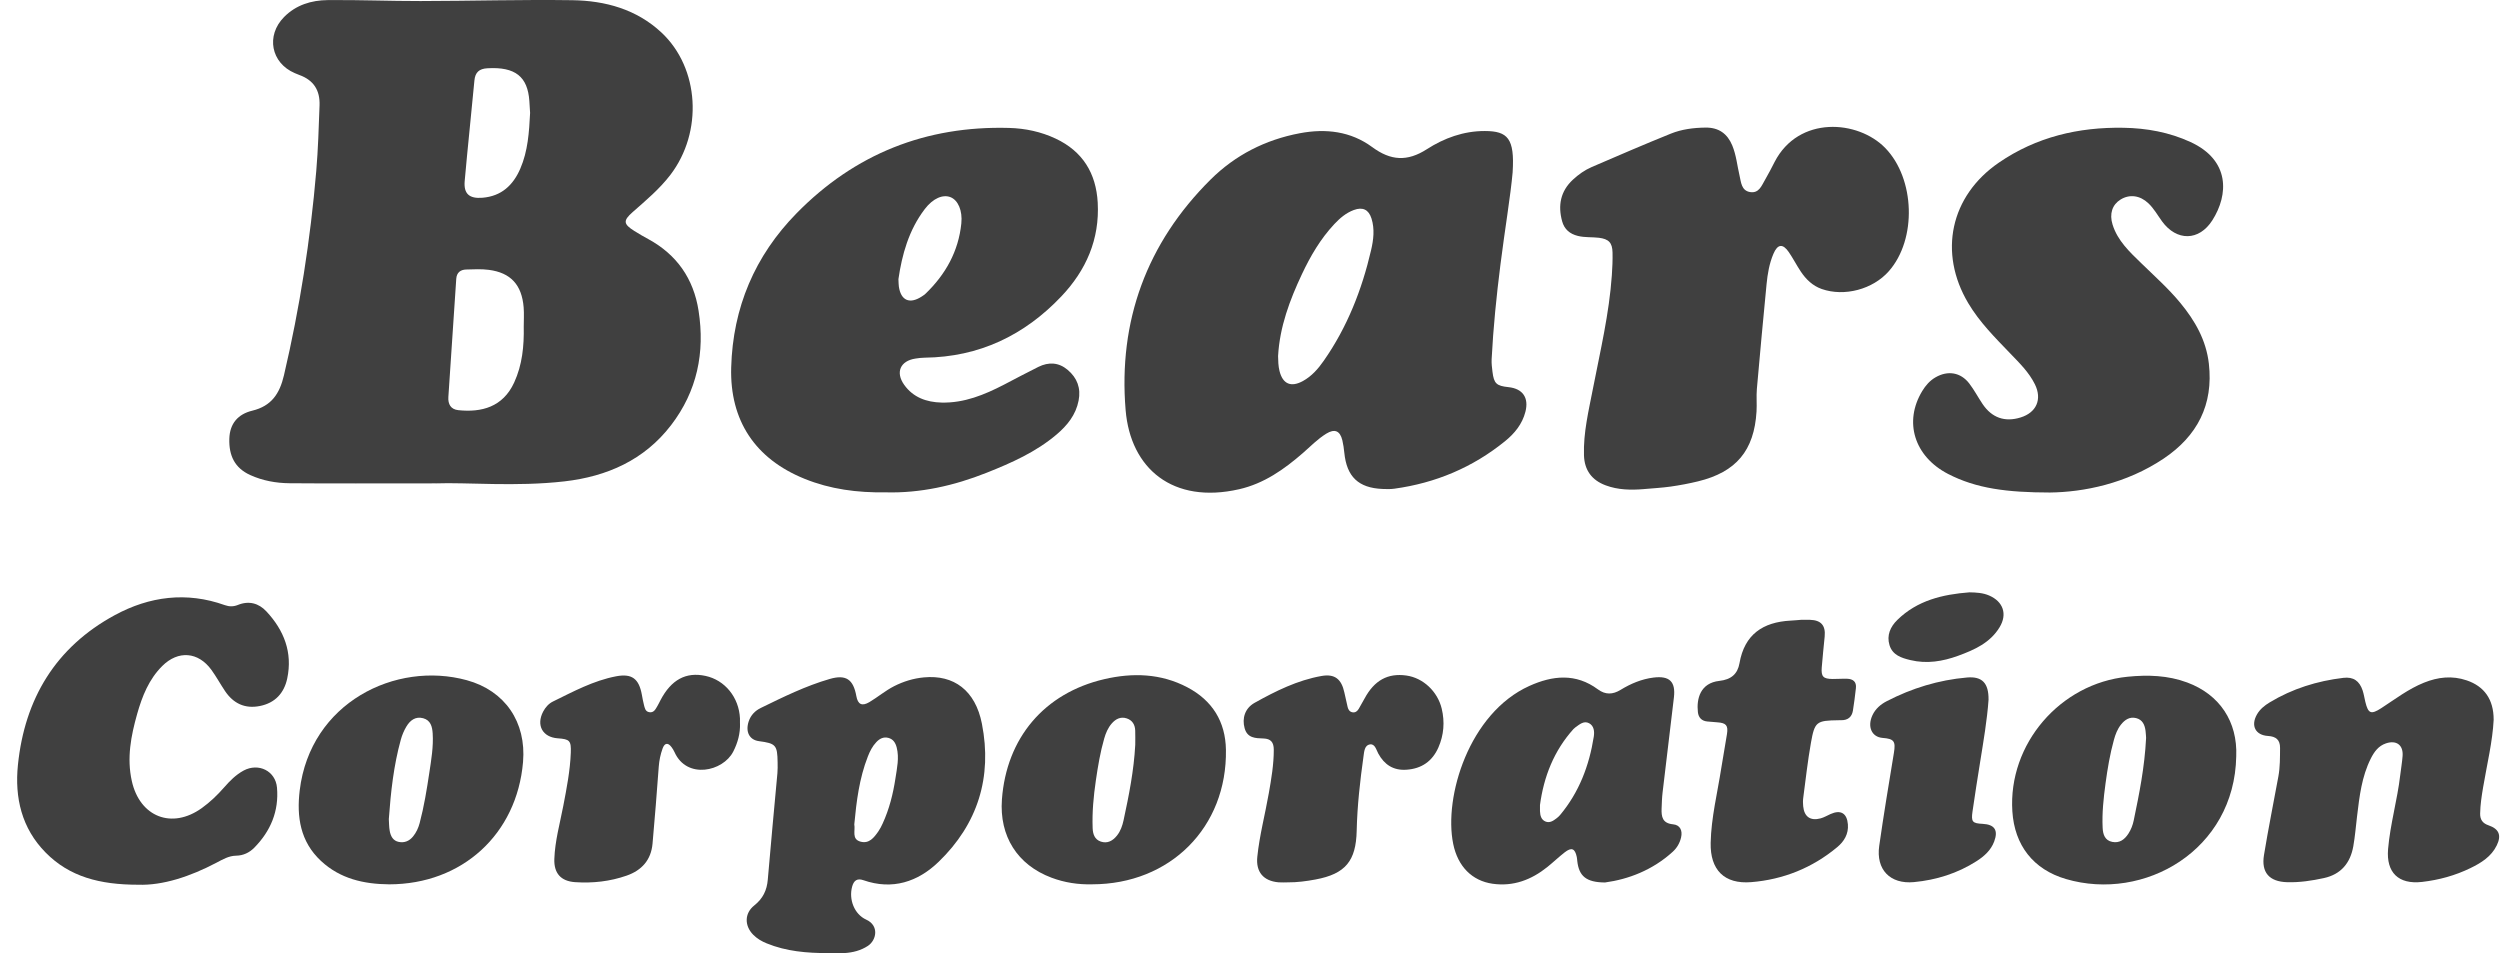<svg width="139" height="53" viewBox="0 0 139 53" fill="none" xmlns="http://www.w3.org/2000/svg">
<path d="M24.221 26.875C20.852 26.875 18.475 26.888 16.097 26.868C15.346 26.861 14.606 26.728 13.909 26.411C13.043 26.015 12.727 25.326 12.75 24.408C12.772 23.538 13.241 23.025 14.026 22.834C15.096 22.574 15.548 21.889 15.789 20.861C16.665 17.118 17.259 13.335 17.584 9.507C17.687 8.294 17.722 7.079 17.767 5.863C17.798 5.023 17.441 4.459 16.648 4.171C16.56 4.139 16.474 4.101 16.388 4.065C15.068 3.499 14.775 1.982 15.792 0.949C16.459 0.271 17.317 0.014 18.223 0.005C19.942 -0.013 21.662 0.061 23.382 0.058C26.196 0.054 29.012 -0.03 31.825 0.011C33.659 0.039 35.395 0.516 36.781 1.812C38.894 3.791 39.095 7.34 37.271 9.726C36.667 10.514 35.911 11.144 35.174 11.794C34.635 12.27 34.657 12.455 35.271 12.844C35.522 13.002 35.78 13.149 36.041 13.291C37.634 14.158 38.562 15.498 38.84 17.274C39.204 19.6 38.76 21.751 37.312 23.639C35.823 25.58 33.75 26.492 31.386 26.764C28.676 27.075 25.948 26.81 24.221 26.876V26.875ZM29.12 18.164C29.12 17.805 29.144 17.446 29.115 17.09C29.015 15.839 28.397 15.162 27.181 15.004C26.767 14.95 26.34 14.972 25.919 14.985C25.6 14.994 25.391 15.157 25.368 15.5C25.221 17.69 25.072 19.882 24.929 22.073C24.903 22.467 25.06 22.761 25.48 22.805C26.769 22.94 27.959 22.637 28.588 21.268C29.041 20.283 29.141 19.232 29.12 18.165V18.164ZM29.473 6.271C29.46 6.075 29.448 5.842 29.432 5.609C29.338 4.272 28.663 3.703 27.093 3.796C26.645 3.822 26.419 4.02 26.377 4.479C26.204 6.341 26.002 8.2 25.837 10.063C25.773 10.781 26.098 11.054 26.824 10.995C27.878 10.909 28.528 10.302 28.929 9.376C29.352 8.398 29.419 7.355 29.474 6.272L29.473 6.271Z" fill="#404040"/>
<path d="M84.104 9.569C83.988 10.883 83.666 12.79 83.425 14.709C83.204 16.459 83.025 18.212 82.935 19.973C82.923 20.204 82.954 20.44 82.982 20.672C83.062 21.325 83.201 21.455 83.87 21.525C84.668 21.609 85.014 22.116 84.812 22.899C84.637 23.581 84.209 24.101 83.683 24.528C81.883 25.989 79.819 26.857 77.522 27.172C77.307 27.201 77.085 27.196 76.866 27.186C75.53 27.13 74.878 26.507 74.744 25.174C74.72 24.942 74.689 24.707 74.635 24.482C74.505 23.947 74.209 23.825 73.742 24.111C73.26 24.408 72.868 24.817 72.445 25.185C71.398 26.096 70.279 26.886 68.898 27.201C65.204 28.044 62.855 26.049 62.585 22.804C62.172 17.857 63.751 13.518 67.309 9.983C68.679 8.623 70.354 7.769 72.269 7.408C73.719 7.134 75.101 7.299 76.296 8.179C77.322 8.934 78.239 9 79.335 8.295C80.292 7.679 81.377 7.281 82.56 7.285C83.829 7.289 84.221 7.694 84.103 9.569H84.104ZM71.061 19.787C71.066 20.07 71.072 20.349 71.14 20.625C71.321 21.351 71.775 21.549 72.436 21.189C72.93 20.919 73.29 20.505 73.602 20.057C74.906 18.191 75.722 16.111 76.233 13.907C76.367 13.33 76.44 12.735 76.255 12.149C76.097 11.65 75.765 11.494 75.274 11.676C74.837 11.838 74.496 12.131 74.184 12.464C73.419 13.283 72.861 14.238 72.388 15.242C71.708 16.687 71.153 18.171 71.062 19.787H71.061Z" fill="#404040"/>
<path d="M49.239 27.374C47.66 27.399 46.164 27.201 44.737 26.623C41.992 25.514 40.572 23.383 40.654 20.431C40.746 17.105 41.967 14.224 44.295 11.853C47.528 8.559 51.483 6.984 56.108 7.113C57.007 7.138 57.88 7.323 58.695 7.707C60.195 8.412 60.943 9.63 61.033 11.263C61.147 13.302 60.388 15.027 59.012 16.478C56.955 18.646 54.44 19.852 51.409 19.887C51.239 19.889 51.066 19.911 50.897 19.937C50.059 20.065 49.776 20.697 50.272 21.395C50.773 22.1 51.518 22.363 52.351 22.383C53.609 22.414 54.734 21.95 55.825 21.386C56.463 21.056 57.094 20.714 57.738 20.397C58.304 20.119 58.86 20.142 59.359 20.562C59.894 21.012 60.106 21.583 59.97 22.275C59.816 23.068 59.339 23.655 58.744 24.16C57.596 25.134 56.238 25.736 54.857 26.285C53.039 27.008 51.158 27.428 49.237 27.374H49.239ZM49.953 15.519C49.963 15.711 49.96 15.822 49.976 15.929C50.087 16.705 50.571 16.922 51.236 16.494C51.314 16.444 51.394 16.392 51.461 16.329C52.576 15.256 53.291 13.975 53.45 12.422C53.523 11.705 53.266 11.13 52.851 10.964C52.428 10.794 51.876 11.024 51.42 11.621C50.523 12.795 50.15 14.167 49.953 15.52L49.953 15.519Z" fill="#404040"/>
<path d="M113.974 27.384C111.603 27.38 109.89 27.167 108.309 26.349C106.43 25.376 105.84 23.449 106.875 21.744C107.063 21.434 107.296 21.164 107.616 20.979C108.299 20.585 109.013 20.699 109.492 21.323C109.766 21.681 109.977 22.085 110.229 22.46C110.747 23.231 111.468 23.483 112.345 23.211C113.228 22.939 113.551 22.2 113.141 21.368C112.812 20.699 112.282 20.185 111.774 19.656C110.93 18.778 110.066 17.918 109.438 16.861C107.762 14.049 108.436 10.894 111.138 9.042C113.22 7.614 115.562 7.062 118.062 7.104C119.356 7.125 120.612 7.353 121.793 7.897C123.994 8.91 123.914 10.822 123.008 12.246C122.266 13.412 121.019 13.419 120.209 12.306C119.962 11.966 119.758 11.594 119.448 11.301C118.987 10.863 118.406 10.784 117.904 11.094C117.443 11.378 117.271 11.886 117.459 12.488C117.74 13.39 118.413 14.011 119.061 14.641C119.8 15.36 120.57 16.046 121.228 16.843C122.045 17.834 122.664 18.914 122.813 20.222C123.072 22.503 122.17 24.241 120.305 25.494C118.21 26.9 115.839 27.362 113.974 27.384Z" fill="#404040"/>
<path d="M91.399 27.194C90.676 27.253 89.963 27.243 89.272 26.984C88.5 26.696 88.095 26.139 88.069 25.317C88.029 24.057 88.329 22.84 88.566 21.617C88.974 19.521 89.471 17.44 89.619 15.3C89.648 14.881 89.666 14.459 89.657 14.039C89.645 13.493 89.445 13.287 88.898 13.22C88.511 13.174 88.12 13.213 87.733 13.118C87.278 13.007 86.976 12.746 86.855 12.304C86.614 11.425 86.76 10.634 87.452 9.991C87.763 9.703 88.11 9.455 88.498 9.288C89.959 8.657 91.421 8.027 92.896 7.431C93.506 7.185 94.162 7.102 94.826 7.094C95.561 7.085 96.041 7.43 96.314 8.088C96.537 8.626 96.588 9.206 96.719 9.766C96.805 10.129 96.817 10.6 97.305 10.679C97.8 10.761 97.947 10.319 98.14 9.991C98.331 9.669 98.497 9.334 98.67 9.001C100.004 6.421 103.302 6.663 104.825 8.234C106.474 9.934 106.588 13.301 105.018 15.08C104.13 16.088 102.55 16.509 101.289 16.069C100.78 15.89 100.413 15.532 100.122 15.095C99.888 14.745 99.697 14.368 99.46 14.021C99.124 13.53 98.835 13.563 98.601 14.116C98.374 14.651 98.277 15.224 98.221 15.799C98.033 17.739 97.852 19.68 97.682 21.622C97.646 22.039 97.689 22.463 97.663 22.882C97.531 25.053 96.532 26.247 94.411 26.763C93.911 26.885 93.403 26.98 92.893 27.053C92.399 27.123 91.898 27.148 91.4 27.193L91.399 27.194Z" fill="#404040"/>
<path d="M7.687 49.191C5.539 49.191 3.863 48.745 2.54 47.405C1.202 46.051 0.81 44.346 0.997 42.525C1.373 38.854 3.093 35.985 6.382 34.202C8.309 33.156 10.374 32.885 12.498 33.645C12.749 33.735 12.986 33.733 13.227 33.635C13.84 33.386 14.387 33.538 14.812 33.995C15.791 35.044 16.275 36.278 15.97 37.722C15.798 38.535 15.295 39.086 14.449 39.254C13.619 39.42 12.977 39.114 12.513 38.425C12.252 38.037 12.028 37.622 11.754 37.244C11.021 36.237 9.909 36.148 9.024 37.027C8.281 37.765 7.905 38.709 7.627 39.692C7.282 40.914 7.043 42.142 7.329 43.426C7.773 45.42 9.554 46.124 11.219 44.93C11.677 44.601 12.083 44.212 12.455 43.787C12.774 43.422 13.114 43.075 13.547 42.842C14.373 42.399 15.32 42.864 15.401 43.792C15.514 45.096 15.047 46.211 14.134 47.136C13.866 47.406 13.527 47.57 13.127 47.576C12.719 47.582 12.38 47.786 12.034 47.967C10.575 48.736 9.046 49.239 7.687 49.191Z" fill="#404040"/>
<path d="M46.028 52.993C44.867 52.992 43.719 52.898 42.628 52.451C42.35 52.338 42.095 52.189 41.883 51.976C41.385 51.475 41.386 50.78 41.938 50.342C42.415 49.963 42.64 49.505 42.689 48.906C42.854 46.933 43.046 44.962 43.224 42.991C43.242 42.789 43.238 42.585 43.235 42.383C43.221 41.427 43.135 41.332 42.196 41.208C41.668 41.138 41.434 40.691 41.628 40.108C41.742 39.763 41.986 39.514 42.302 39.361C43.55 38.752 44.798 38.136 46.138 37.749C47.038 37.489 47.444 37.771 47.612 38.701C47.697 39.169 47.926 39.281 48.337 39.038C48.806 38.758 49.224 38.401 49.714 38.151C50.237 37.886 50.787 37.717 51.366 37.663C53.036 37.504 54.23 38.387 54.594 40.238C55.178 43.205 54.366 45.816 52.187 47.918C51.035 49.03 49.619 49.503 48.005 48.939C47.654 48.816 47.472 48.962 47.38 49.29C47.182 50.007 47.499 50.831 48.16 51.131C48.895 51.463 48.735 52.279 48.249 52.595C47.857 52.85 47.42 52.959 46.965 52.99C46.654 53.01 46.34 52.993 46.027 52.993H46.028ZM47.498 45.829C47.567 46.187 47.334 46.662 47.854 46.798C48.326 46.922 48.596 46.569 48.833 46.23C48.93 46.09 49.009 45.935 49.079 45.781C49.445 44.982 49.656 44.138 49.787 43.275C49.873 42.707 50.004 42.139 49.857 41.562C49.791 41.305 49.664 41.096 49.393 41.026C49.123 40.956 48.905 41.069 48.723 41.263C48.505 41.493 48.365 41.77 48.252 42.063C47.775 43.28 47.618 44.56 47.499 45.831L47.498 45.829Z" fill="#404040"/>
<path d="M138.648 40.015C138.588 41.22 138.277 42.496 138.059 43.786C137.978 44.263 137.906 44.74 137.896 45.226C137.888 45.571 138.034 45.776 138.363 45.888C138.949 46.089 139.092 46.445 138.819 47.005C138.514 47.631 137.95 47.978 137.357 48.266C136.508 48.68 135.604 48.927 134.666 49.035C133.36 49.184 132.667 48.519 132.777 47.208C132.895 45.822 133.292 44.481 133.452 43.103C133.493 42.747 133.557 42.393 133.584 42.035C133.63 41.424 133.241 41.135 132.657 41.332C132.239 41.473 132.005 41.802 131.819 42.17C131.31 43.179 131.185 44.282 131.053 45.381C130.986 45.939 130.941 46.5 130.844 47.051C130.679 47.979 130.164 48.613 129.209 48.821C128.536 48.968 127.854 49.071 127.163 49.05C126.173 49.021 125.717 48.512 125.878 47.537C126.118 46.076 126.41 44.625 126.678 43.168C126.775 42.644 126.767 42.113 126.771 41.583C126.775 41.129 126.536 40.947 126.106 40.92C125.402 40.878 125.131 40.348 125.485 39.726C125.652 39.433 125.908 39.226 126.191 39.055C127.454 38.291 128.833 37.862 130.293 37.688C130.848 37.623 131.184 37.857 131.362 38.388C131.43 38.594 131.461 38.812 131.513 39.024C131.672 39.679 131.825 39.745 132.404 39.37C133.175 38.869 133.908 38.305 134.772 37.957C135.551 37.644 136.335 37.552 137.15 37.829C138.118 38.158 138.65 38.88 138.647 40.015H138.648Z" fill="#404040"/>
<path d="M89.244 49.066C88.187 49.06 87.793 48.71 87.697 47.881C87.688 47.803 87.685 47.724 87.669 47.648C87.569 47.173 87.38 47.093 86.999 47.389C86.667 47.648 86.361 47.941 86.033 48.205C85.143 48.92 84.138 49.301 82.986 49.136C81.852 48.973 81.057 48.183 80.799 46.925C80.262 44.299 81.684 39.652 85.028 38.14C86.326 37.553 87.615 37.418 88.844 38.329C89.26 38.636 89.666 38.624 90.103 38.357C90.667 38.012 91.271 37.756 91.934 37.673C92.823 37.562 93.172 37.898 93.07 38.773C92.863 40.538 92.645 42.301 92.439 44.067C92.404 44.361 92.397 44.658 92.385 44.954C92.368 45.409 92.428 45.777 93.024 45.832C93.414 45.868 93.558 46.177 93.468 46.564C93.396 46.878 93.234 47.149 93.001 47.361C91.876 48.386 90.522 48.892 89.243 49.065L89.244 49.066ZM85.623 44.77C85.623 44.879 85.619 44.989 85.623 45.097C85.634 45.34 85.685 45.577 85.933 45.678C86.161 45.771 86.356 45.641 86.534 45.506C86.608 45.449 86.681 45.388 86.74 45.316C87.798 44.05 88.361 42.569 88.614 40.96C88.657 40.682 88.635 40.361 88.353 40.211C88.062 40.057 87.822 40.278 87.593 40.44C87.555 40.467 87.519 40.498 87.487 40.532C86.4 41.74 85.834 43.179 85.621 44.77H85.623Z" fill="#404040"/>
<path d="M60.719 49.168C59.945 49.188 59.189 49.072 58.467 48.801C56.562 48.088 55.557 46.489 55.707 44.444C55.959 41.037 58.057 38.538 61.399 37.761C62.97 37.396 64.541 37.439 66.011 38.211C67.403 38.942 68.137 40.12 68.162 41.686C68.233 45.995 65.063 49.167 60.718 49.168H60.719ZM63.12 41.413C63.12 41.148 63.128 40.884 63.118 40.62C63.107 40.294 62.958 40.043 62.642 39.941C62.304 39.831 62.026 39.979 61.81 40.229C61.604 40.467 61.483 40.754 61.395 41.058C61.174 41.823 61.045 42.605 60.93 43.391C60.801 44.271 60.718 45.154 60.751 46.043C60.763 46.371 60.861 46.677 61.204 46.792C61.577 46.918 61.874 46.746 62.105 46.456C62.304 46.207 62.404 45.91 62.471 45.604C62.77 44.22 63.045 42.831 63.12 41.413Z" fill="#404040"/>
<path d="M21.643 49.169C20.229 49.158 18.91 48.861 17.841 47.863C16.691 46.789 16.488 45.411 16.664 43.945C17.252 39.071 21.997 36.737 25.953 37.819C28.074 38.4 29.271 40.146 29.081 42.369C28.739 46.382 25.694 49.165 21.643 49.169ZM21.619 45.549C21.632 45.739 21.627 45.976 21.669 46.203C21.722 46.489 21.85 46.748 22.174 46.811C22.492 46.874 22.759 46.759 22.963 46.511C23.144 46.291 23.26 46.038 23.333 45.762C23.577 44.843 23.729 43.904 23.87 42.965C23.979 42.242 24.103 41.517 24.057 40.779C24.033 40.403 23.945 40.046 23.527 39.933C23.099 39.818 22.8 40.054 22.595 40.396C22.461 40.62 22.356 40.87 22.286 41.123C21.889 42.556 21.727 44.027 21.618 45.549H21.619Z" fill="#404040"/>
<path d="M124.335 42.045C124.243 47.273 119.219 50.152 114.865 48.874C113.049 48.341 112.008 46.997 111.887 45.111C111.646 41.37 114.541 38.001 118.288 37.627C119.425 37.513 120.536 37.547 121.613 37.948C123.417 38.619 124.412 40.127 124.335 42.045ZM119.323 41.028C119.319 40.974 119.313 40.803 119.292 40.633C119.249 40.305 119.126 40.018 118.774 39.928C118.41 39.834 118.139 40.019 117.923 40.292C117.727 40.541 117.617 40.832 117.534 41.134C117.314 41.931 117.177 42.744 117.067 43.563C116.957 44.381 116.867 45.203 116.907 46.03C116.924 46.382 117.024 46.729 117.443 46.81C117.847 46.889 118.125 46.68 118.338 46.353C118.486 46.126 118.581 45.875 118.634 45.62C118.941 44.141 119.242 42.66 119.323 41.028Z" fill="#404040"/>
<path d="M100.138 34.462C100.384 34.462 100.509 34.459 100.635 34.462C101.25 34.48 101.511 34.775 101.452 35.389C101.398 35.963 101.334 36.536 101.289 37.111C101.249 37.621 101.371 37.747 101.895 37.751C102.161 37.754 102.426 37.73 102.692 37.738C103.023 37.748 103.231 37.898 103.188 38.264C103.138 38.681 103.092 39.099 103.022 39.513C102.962 39.872 102.732 40.051 102.364 40.043C102.317 40.042 102.27 40.043 102.223 40.045C100.994 40.064 100.898 40.116 100.687 41.305C100.508 42.317 100.395 43.341 100.26 44.361C100.239 44.514 100.242 44.673 100.257 44.827C100.314 45.412 100.657 45.655 101.228 45.501C101.421 45.448 101.599 45.34 101.784 45.258C102.348 45.008 102.694 45.219 102.743 45.835C102.785 46.37 102.533 46.783 102.151 47.1C100.768 48.254 99.149 48.903 97.37 49.047C95.864 49.17 95.081 48.36 95.113 46.862C95.143 45.454 95.49 44.086 95.704 42.701C95.802 42.07 95.923 41.443 96.02 40.811C96.095 40.331 95.972 40.194 95.48 40.161C95.293 40.148 95.107 40.133 94.921 40.114C94.61 40.084 94.436 39.892 94.403 39.599C94.318 38.842 94.543 37.974 95.594 37.858C96.248 37.786 96.61 37.479 96.716 36.873C96.995 35.272 98.019 34.588 99.558 34.506C99.792 34.494 100.025 34.471 100.138 34.462Z" fill="#404040"/>
<path d="M71.603 49.059C71.432 49.059 71.258 49.072 71.087 49.057C70.243 48.983 69.82 48.48 69.906 47.639C70.029 46.442 70.341 45.278 70.547 44.096C70.687 43.297 70.824 42.5 70.822 41.682C70.821 41.264 70.653 41.073 70.25 41.06C69.804 41.045 69.354 41.043 69.201 40.488C69.05 39.944 69.213 39.379 69.761 39.074C70.932 38.421 72.139 37.821 73.479 37.584C74.209 37.456 74.584 37.753 74.745 38.496C74.804 38.77 74.864 39.045 74.93 39.317C74.965 39.461 75.044 39.579 75.202 39.605C75.363 39.631 75.471 39.538 75.547 39.41C75.658 39.223 75.765 39.032 75.868 38.84C76.415 37.826 77.159 37.415 78.192 37.559C79.122 37.688 79.929 38.44 80.16 39.403C80.336 40.139 80.279 40.864 79.976 41.557C79.639 42.325 79.039 42.743 78.194 42.797C77.471 42.844 76.971 42.519 76.632 41.896C76.519 41.689 76.449 41.341 76.162 41.389C75.866 41.438 75.848 41.795 75.812 42.046C75.619 43.421 75.463 44.804 75.432 46.19C75.394 47.864 74.812 48.59 73.14 48.9C72.631 48.995 72.122 49.063 71.603 49.059V49.059Z" fill="#404040"/>
<path d="M41.144 40.222C41.162 40.779 41.021 41.296 40.766 41.793C40.199 42.897 38.189 43.347 37.505 41.822C37.461 41.723 37.403 41.628 37.338 41.541C37.125 41.255 36.945 41.322 36.839 41.62C36.723 41.942 36.653 42.276 36.627 42.622C36.522 44.051 36.409 45.48 36.281 46.908C36.2 47.812 35.683 48.392 34.84 48.685C33.914 49.009 32.951 49.114 31.977 49.048C31.181 48.994 30.793 48.552 30.821 47.757C30.857 46.755 31.13 45.789 31.318 44.811C31.506 43.831 31.699 42.852 31.736 41.852C31.762 41.177 31.674 41.097 31.01 41.05C30.167 40.99 29.803 40.325 30.197 39.569C30.324 39.325 30.51 39.119 30.743 39.005C31.875 38.45 32.992 37.846 34.247 37.604C35.13 37.434 35.524 37.732 35.687 38.624C35.721 38.807 35.752 38.993 35.799 39.173C35.846 39.35 35.87 39.562 36.103 39.599C36.357 39.638 36.448 39.429 36.551 39.257C36.615 39.15 36.667 39.036 36.725 38.926C37.323 37.788 38.141 37.347 39.224 37.58C40.305 37.811 41.086 38.771 41.142 39.941C41.147 40.034 41.142 40.128 41.142 40.222H41.144Z" fill="#404040"/>
<path d="M110.563 38.906C110.485 40.023 110.282 41.206 110.092 42.39C109.948 43.298 109.802 44.205 109.672 45.116C109.588 45.695 109.666 45.778 110.233 45.806C110.901 45.84 111.113 46.16 110.877 46.788C110.692 47.279 110.318 47.612 109.893 47.883C108.834 48.56 107.658 48.927 106.417 49.045C105.087 49.171 104.296 48.346 104.485 47.029C104.731 45.302 105.018 43.582 105.301 41.86C105.406 41.219 105.315 41.077 104.673 41.028C104.066 40.981 103.808 40.401 104.112 39.758C104.279 39.406 104.566 39.16 104.903 38.986C106.304 38.261 107.792 37.807 109.365 37.669C110.206 37.596 110.574 37.975 110.563 38.908V38.906Z" fill="#404040"/>
<path d="M109.498 32.934C109.879 32.941 110.247 32.958 110.603 33.113C111.377 33.452 111.619 34.144 111.179 34.872C110.654 35.742 109.777 36.13 108.878 36.459C108.016 36.774 107.129 36.922 106.213 36.7C105.715 36.581 105.227 36.423 105.057 35.873C104.888 35.325 105.106 34.846 105.489 34.471C106.599 33.381 108.01 33.049 109.498 32.934V32.934Z" fill="#404040"/>
</svg>
